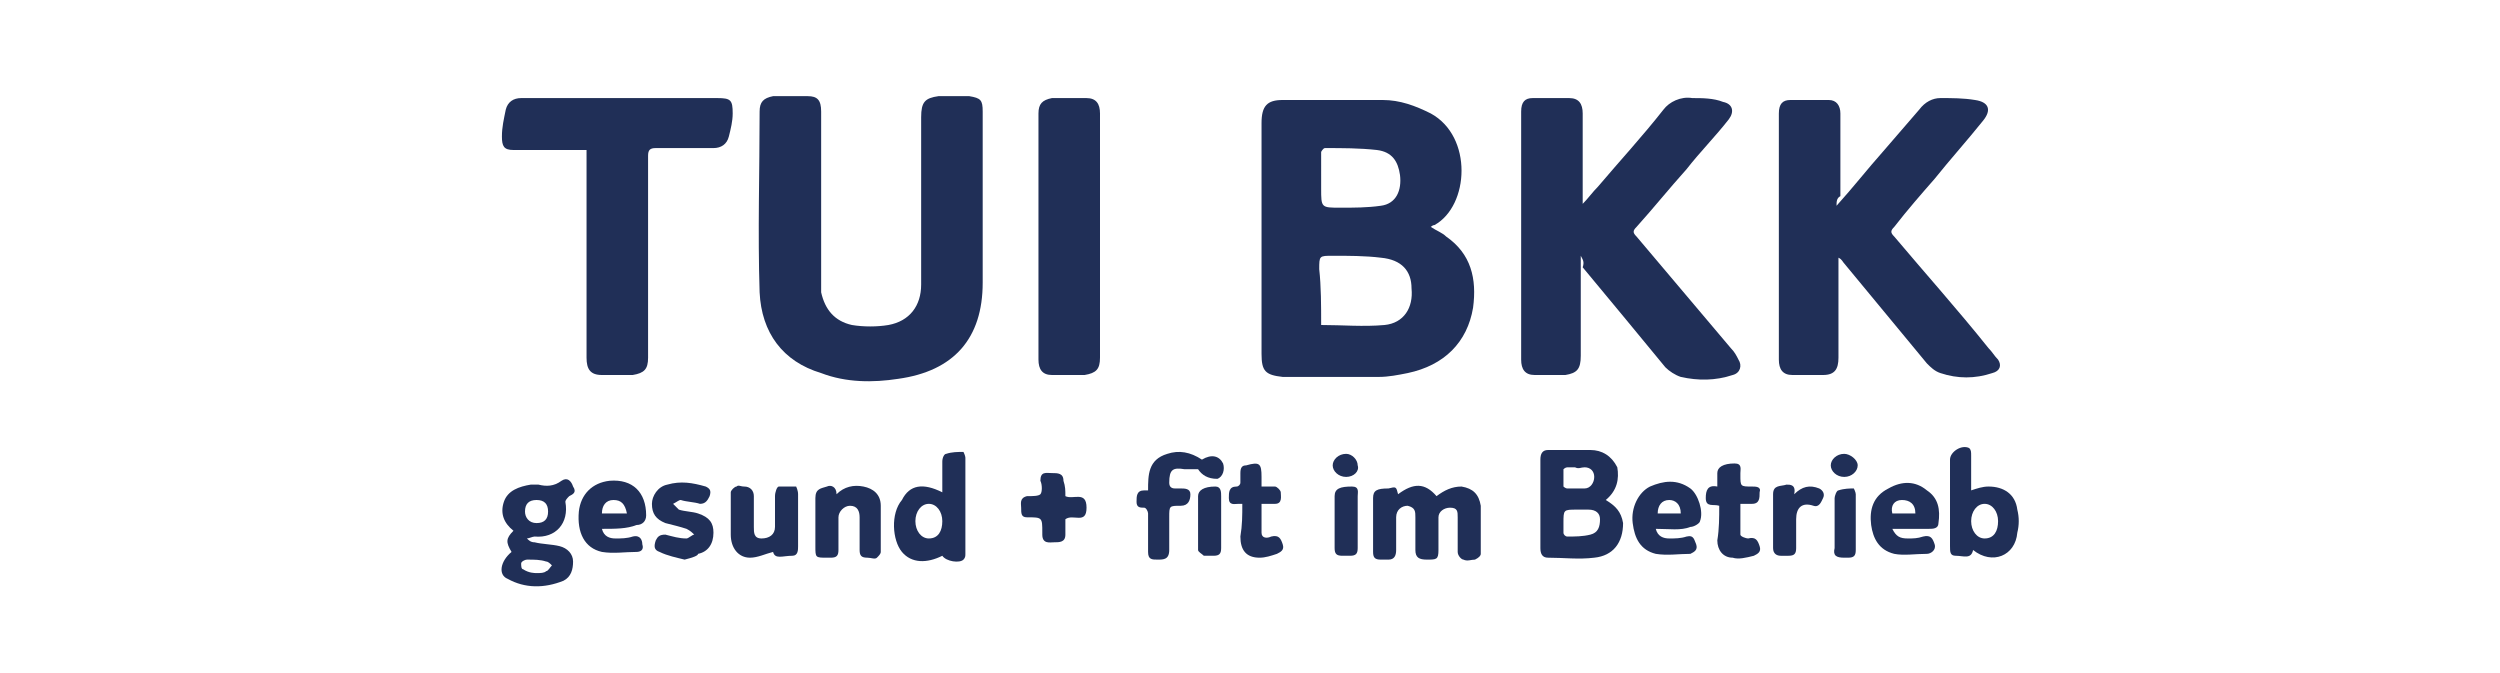 <?xml version="1.0" encoding="utf-8"?>
<svg xmlns="http://www.w3.org/2000/svg" id="Ebene_1" style="enable-background:new 0 0 130 35;" version="1.1" viewBox="0 0 130 35" x="0px" y="0px">
<style type="text/css">
	.st0{fill:#202F57;}
</style>
<g>
	<path class="st0" d="M74.4,11.8c0.3,0.2,0.6,0.3,0.8,0.5c1.3,0.9,1.6,2.2,1.4,3.7c-0.3,1.8-1.5,3-3.4,3.4c-0.5,0.1-1,0.2-1.5,0.2&#xA;		c-1.6,0-3.2,0-4.8,0c-0.1,0-0.1,0-0.2,0c-0.9-0.1-1.1-0.3-1.1-1.2c0-4,0-8,0-12c0-0.9,0.3-1.2,1.1-1.2c1.7,0,3.4,0,5.2,0&#xA;		c0.9,0,1.7,0.3,2.5,0.7c2.2,1.2,2,4.8,0.2,5.8C74.6,11.7,74.5,11.7,74.4,11.8z M68.7,16.9c1.1,0,2.2,0.1,3.3,0&#xA;		c1-0.1,1.5-0.9,1.4-1.9c0-0.9-0.5-1.5-1.6-1.6c-0.8-0.1-1.7-0.1-2.5-0.1c-0.7,0-0.7,0-0.7,0.7C68.7,14.9,68.7,15.9,68.7,16.9z&#xA;		 M68.7,9.2c0,0.2,0,0.4,0,0.6c0,1,0,1,1,1c0.7,0,1.4,0,2.1-0.1c0.8-0.1,1.1-0.8,1-1.6c-0.1-0.7-0.4-1.2-1.2-1.3&#xA;		c-0.9-0.1-1.8-0.1-2.7-0.1c-0.1,0-0.2,0.2-0.2,0.2C68.7,8.3,68.7,8.7,68.7,9.2z"/>
	<path class="st0" d="M51.1,10.6c0,1.4,0,2.7,0,4.1c0,2.9-1.5,4.6-4.4,5c-1.3,0.2-2.7,0.2-4-0.3c-2-0.6-3.1-2.1-3.2-4.2&#xA;		c-0.1-3.1,0-6.3,0-9.4c0-0.5,0.2-0.7,0.7-0.8c0.6,0,1.2,0,1.8,0c0.5,0,0.7,0.2,0.7,0.8c0,0.1,0,0.2,0,0.4c0,2.8,0,5.5,0,8.3&#xA;		c0,0.2,0,0.5,0,0.7c0.2,0.9,0.7,1.5,1.6,1.7c0.6,0.1,1.3,0.1,1.9,0c1.1-0.2,1.7-1,1.7-2.1c0-2.9,0-5.8,0-8.7c0-0.8,0.2-1,0.9-1.1&#xA;		c0.5,0,1,0,1.6,0c0.6,0.1,0.7,0.2,0.7,0.8C51.1,7.5,51.1,9,51.1,10.6z"/>
	<path class="st0" d="M82.2,13.3c0,0.2,0,0.4,0,0.5c0,1.6,0,3.1,0,4.7c0,0.7-0.2,0.9-0.8,1c-0.5,0-1.1,0-1.6,0&#xA;		c-0.5,0-0.7-0.3-0.7-0.8c0-4.3,0-8.6,0-12.9c0-0.5,0.2-0.7,0.6-0.7c0.6,0,1.3,0,1.9,0c0.5,0,0.7,0.3,0.7,0.8c0,1.4,0,2.9,0,4.3&#xA;		c0,0.1,0,0.2,0,0.4c0.3-0.3,0.5-0.6,0.8-0.9c1.1-1.3,2.3-2.6,3.4-4C86.8,5.3,87.4,5,88,5.1c0.5,0,1.1,0,1.6,0.2&#xA;		c0.5,0.1,0.6,0.5,0.3,0.9c-0.7,0.9-1.5,1.7-2.2,2.6c-0.9,1-1.7,2-2.6,3c-0.2,0.2-0.2,0.3,0,0.5c1.6,1.9,3.3,3.9,4.9,5.8&#xA;		c0.2,0.2,0.3,0.4,0.4,0.6c0.2,0.3,0.1,0.7-0.3,0.8c-0.9,0.3-1.8,0.3-2.7,0.1c-0.3-0.1-0.6-0.3-0.8-0.5c-1.4-1.7-2.8-3.4-4.3-5.2&#xA;		C82.4,13.6,82.3,13.5,82.2,13.3z"/>
	<path class="st0" d="M95.5,10.7c0.9-1,1.6-1.9,2.4-2.8c0.6-0.7,1.3-1.5,1.9-2.2c0.3-0.4,0.7-0.6,1.1-0.6c0.6,0,1.2,0,1.8,0.1&#xA;		c0.7,0.1,0.9,0.5,0.4,1.1c-0.8,1-1.7,2-2.5,3c-0.7,0.8-1.4,1.6-2.1,2.5c-0.2,0.2-0.2,0.3,0,0.5c1.6,1.9,3.3,3.8,4.9,5.8&#xA;		c0.2,0.2,0.3,0.4,0.5,0.6c0.2,0.3,0.1,0.6-0.3,0.7c-0.9,0.3-1.8,0.3-2.7,0c-0.3-0.1-0.5-0.3-0.7-0.5c-1.4-1.7-2.9-3.5-4.3-5.2&#xA;		c-0.1-0.1-0.1-0.2-0.3-0.3c0,0.2,0,0.3,0,0.4c0,1.6,0,3.2,0,4.8c0,0.6-0.2,0.9-0.8,0.9c-0.5,0-1.1,0-1.6,0c-0.5,0-0.7-0.3-0.7-0.8&#xA;		c0-4.3,0-8.6,0-12.8c0-0.5,0.2-0.7,0.6-0.7c0.7,0,1.3,0,2,0c0.4,0,0.6,0.3,0.6,0.7c0,1.4,0,2.9,0,4.3&#xA;		C95.5,10.3,95.5,10.5,95.5,10.7z"/>
	<path class="st0" d="M30.5,7.8c-1.1,0-2.2,0-3.3,0c-0.2,0-0.3,0-0.5,0c-0.5,0-0.6-0.2-0.6-0.7c0-0.5,0.1-0.9,0.2-1.4&#xA;		c0.1-0.4,0.4-0.6,0.8-0.6c0.5,0,1,0,1.5,0c2.9,0,5.8,0,8.7,0c0.7,0,0.8,0.1,0.8,0.8c0,0.4-0.1,0.8-0.2,1.2&#xA;		c-0.1,0.4-0.4,0.6-0.8,0.6c-1,0-2,0-3,0c-0.3,0-0.4,0.1-0.4,0.4c0,3.5,0,7,0,10.5c0,0.6-0.2,0.8-0.8,0.9c-0.5,0-1.1,0-1.6,0&#xA;		c-0.6,0-0.8-0.3-0.8-0.9c0-3.5,0-6.9,0-10.4C30.5,8.1,30.5,8,30.5,7.8z"/>
	<path class="st0" d="M57.2,12.3c0,2.1,0,4.2,0,6.3c0,0.6-0.2,0.8-0.8,0.9c-0.6,0-1.1,0-1.7,0c-0.5,0-0.7-0.3-0.7-0.8&#xA;		c0-4.3,0-8.5,0-12.8c0-0.5,0.2-0.7,0.7-0.8c0.6,0,1.2,0,1.8,0c0.5,0,0.7,0.3,0.7,0.8C57.2,8.1,57.2,10.2,57.2,12.3z"/>
	<path class="st0" d="M83.5,26c0.5,0.3,0.8,0.6,0.9,1.2c0,1-0.5,1.7-1.5,1.8c-0.8,0.1-1.6,0-2.4,0c-0.3,0-0.4-0.2-0.4-0.5&#xA;		c0-1.5,0-3.1,0-4.6c0-0.3,0.1-0.5,0.4-0.5c0.7,0,1.5,0,2.2,0c0.6,0,1.1,0.3,1.4,0.9C84.2,24.9,84.1,25.5,83.5,26z M81.3,27.2&#xA;		c0,0.2,0,0.4,0,0.5c0,0.1,0.1,0.2,0.2,0.2c0.4,0,0.8,0,1.2-0.1c0.4-0.1,0.5-0.4,0.5-0.8c0-0.3-0.2-0.5-0.6-0.5c-0.2,0-0.4,0-0.6,0&#xA;		C81.3,26.5,81.3,26.5,81.3,27.2z M81.9,24.3C81.9,24.3,81.9,24.4,81.9,24.3c-0.1,0-0.3,0-0.4,0c-0.1,0-0.2,0.1-0.2,0.1&#xA;		c0,0.3,0,0.6,0,0.9c0,0,0.1,0.1,0.2,0.1c0.3,0,0.6,0,0.9,0c0.3,0,0.5-0.3,0.5-0.6c0-0.3-0.2-0.5-0.5-0.5&#xA;		C82.2,24.3,82.1,24.4,81.9,24.3z"/>
	<path class="st0" d="M72.7,25.7c0.8-0.6,1.4-0.6,2,0.1c0.4-0.3,0.8-0.5,1.3-0.5c0.6,0.1,0.9,0.4,1,1c0,0.8,0,1.6,0,2.5&#xA;		c0,0.1-0.1,0.2-0.3,0.3c-0.2,0-0.4,0.1-0.6,0c-0.1,0-0.3-0.2-0.3-0.4c0-0.6,0-1.2,0-1.8c0-0.3,0-0.5-0.4-0.5&#xA;		c-0.3,0-0.6,0.2-0.6,0.5c0,0.6,0,1.1,0,1.7c0,0.5-0.1,0.5-0.6,0.5c-0.4,0-0.6-0.1-0.6-0.5c0-0.6,0-1.1,0-1.7c0-0.3,0-0.5-0.4-0.6&#xA;		c-0.3,0-0.6,0.2-0.6,0.6c0,0.6,0,1.1,0,1.7c0,0.3-0.1,0.5-0.4,0.5c-0.1,0-0.2,0-0.4,0c-0.3,0-0.4-0.1-0.4-0.4c0-0.9,0-1.8,0-2.8&#xA;		c0-0.4,0.2-0.5,0.8-0.5C72.6,25.3,72.6,25.3,72.7,25.7z"/>
	<path class="st0" d="M26.6,28.7c-0.3-0.5-0.3-0.7,0.1-1.1c-0.5-0.4-0.7-0.9-0.5-1.5c0.2-0.6,0.8-0.8,1.4-0.9c0.1,0,0.2,0,0.4,0&#xA;		c0.4,0.1,0.8,0.1,1.2-0.2c0.3-0.2,0.5,0,0.6,0.3c0.2,0.3,0,0.4-0.2,0.5c-0.1,0.1-0.2,0.2-0.2,0.3c0.2,1.1-0.5,1.9-1.6,1.8&#xA;		c-0.1,0-0.3,0.1-0.4,0.1c0.1,0.1,0.2,0.2,0.4,0.2c0.4,0.1,0.9,0.1,1.3,0.2c0.4,0.1,0.7,0.4,0.7,0.8c0,0.4-0.1,0.8-0.5,1&#xA;		c-1,0.4-2,0.4-2.9-0.1C25.9,29.9,26,29.2,26.6,28.7z M27.9,26c-0.4,0-0.6,0.2-0.6,0.6c0,0.3,0.2,0.6,0.6,0.6c0.4,0,0.6-0.2,0.6-0.6&#xA;		C28.5,26.2,28.3,26,27.9,26z M27.9,29.8c0.2,0,0.4,0,0.5-0.1c0.1,0,0.2-0.2,0.3-0.3c-0.1-0.1-0.2-0.2-0.3-0.2&#xA;		c-0.3-0.1-0.6-0.1-1-0.1c-0.1,0-0.3,0.1-0.3,0.2c0,0.1,0,0.3,0.1,0.3C27.5,29.8,27.8,29.8,27.9,29.8z"/>
	<path class="st0" d="M49,25.6c0-0.6,0-1.1,0-1.6c0-0.2,0.1-0.4,0.2-0.4c0.3-0.1,0.6-0.1,0.9-0.1c0,0,0.1,0.2,0.1,0.3&#xA;		c0,1.7,0,3.3,0,5c0,0.1,0,0.2-0.1,0.3c-0.2,0.2-0.9,0.1-1.1-0.2c-0.8,0.4-1.6,0.4-2.1-0.2c-0.5-0.6-0.6-2,0-2.7&#xA;		C47.3,25.2,48,25.1,49,25.6z M49,27.1c0-0.5-0.3-0.9-0.7-0.9c-0.4,0-0.7,0.4-0.7,0.9c0,0.5,0.3,0.9,0.7,0.9&#xA;		C48.8,28,49,27.6,49,27.1z"/>
	<path class="st0" d="M102.6,28.6c-0.1,0.5-0.5,0.3-0.9,0.3c-0.3,0-0.3-0.2-0.3-0.5c0-1.5,0-3,0-4.5c0-0.4,0.6-0.8,1-0.6&#xA;		c0.1,0.1,0.1,0.2,0.1,0.4c0,0.6,0,1.2,0,1.8c0.3-0.1,0.6-0.2,0.9-0.2c0.8,0,1.4,0.4,1.5,1.2c0.1,0.4,0.1,0.8,0,1.2&#xA;		C104.8,28.9,103.6,29.4,102.6,28.6z M103.9,27.1c0-0.5-0.3-0.9-0.7-0.9c-0.4,0-0.7,0.4-0.7,0.9c0,0.5,0.3,0.9,0.7,0.9&#xA;		C103.7,28,103.9,27.6,103.9,27.1z"/>
	<path class="st0" d="M62.3,24.4c-0.3,0-0.5,0-0.7,0c-0.6-0.1-0.8,0-0.8,0.7c0,0.2,0.1,0.3,0.3,0.3c0.1,0,0.2,0,0.3,0&#xA;		c0.2,0,0.5,0,0.5,0.3c0,0.3-0.1,0.6-0.5,0.6c-0.6,0-0.6,0-0.6,0.6c0,0.6,0,1.1,0,1.7c0,0.5-0.3,0.5-0.6,0.5c-0.3,0-0.5,0-0.5-0.4&#xA;		c0-0.7,0-1.3,0-2c0-0.1-0.1-0.3-0.2-0.3c-0.2,0-0.4,0-0.4-0.3c0-0.3,0-0.6,0.4-0.6c0.1,0,0.1,0,0.2,0c0-0.8,0-1.6,1-1.9&#xA;		c0.6-0.2,1.2-0.1,1.8,0.3c0.5-0.3,0.9-0.2,1.1,0.2c0.1,0.3,0,0.7-0.3,0.8C62.8,24.9,62.5,24.7,62.3,24.4z"/>
	<path class="st0" d="M43.5,25.7c0.4-0.4,0.9-0.5,1.4-0.4c0.5,0.1,0.9,0.4,0.9,1c0,0.8,0,1.6,0,2.4c0,0.1-0.1,0.2-0.2,0.3&#xA;		c-0.1,0.1-0.3,0-0.5,0c-0.3,0-0.4-0.1-0.4-0.4c0-0.6,0-1.1,0-1.7c0-0.3-0.1-0.6-0.5-0.6c-0.3,0-0.6,0.3-0.6,0.6c0,0.6,0,1.1,0,1.7&#xA;		c0,0.3-0.1,0.4-0.4,0.4c-0.1,0-0.1,0-0.2,0c-0.6,0-0.6,0-0.6-0.6c0-0.8,0-1.7,0-2.5c0-0.5,0.3-0.5,0.6-0.6&#xA;		C43.2,25.2,43.5,25.3,43.5,25.7z"/>
	<path class="st0" d="M40.2,28.7C39.8,28.8,39.4,29,39,29c-0.6,0-1-0.5-1-1.2c0-0.7,0-1.5,0-2.2c0-0.1,0.2-0.3,0.3-0.3&#xA;		c0.1-0.1,0.2,0,0.4,0c0.3,0,0.5,0.2,0.5,0.5c0,0.5,0,1.1,0,1.6c0,0.3,0,0.6,0.4,0.6c0.4,0,0.7-0.2,0.7-0.6c0-0.5,0-1.1,0-1.6&#xA;		c0-0.2,0.1-0.5,0.2-0.5c0.3,0,0.6,0,0.9,0c0,0,0.1,0.2,0.1,0.4c0,0.9,0,1.8,0,2.7c0,0.2,0,0.5-0.3,0.5&#xA;		C40.7,28.9,40.3,29.1,40.2,28.7z"/>
	<path class="st0" d="M98.4,27.5c0.2,0.4,0.4,0.5,0.8,0.5c0.3,0,0.5,0,0.8-0.1c0.4-0.1,0.5,0.1,0.6,0.4c0.1,0.3-0.2,0.5-0.4,0.5&#xA;		c-0.6,0-1.2,0.1-1.7,0c-0.8-0.2-1.1-0.8-1.2-1.5c-0.1-0.8,0.1-1.5,0.9-1.9c0.7-0.4,1.4-0.4,2,0.1c0.6,0.4,0.7,1,0.6,1.7&#xA;		c0,0.3-0.3,0.3-0.5,0.3C99.6,27.5,99,27.5,98.4,27.5z M99.6,26.7c0-0.5-0.3-0.7-0.7-0.7c-0.4,0-0.6,0.3-0.5,0.7&#xA;		C98.8,26.7,99.2,26.7,99.6,26.7z"/>
	<path class="st0" d="M86.1,27.5c0.1,0.4,0.4,0.5,0.7,0.5c0.3,0,0.6,0,0.9-0.1c0.4-0.1,0.4,0.2,0.5,0.4c0.1,0.3-0.1,0.4-0.3,0.5&#xA;		c-0.6,0-1.2,0.1-1.8,0c-0.8-0.2-1.1-0.8-1.2-1.6c-0.1-0.8,0.3-1.6,0.9-1.9c0.7-0.3,1.4-0.4,2.1,0.1c0.4,0.3,0.7,1.2,0.5,1.7&#xA;		c0,0.1-0.3,0.3-0.5,0.3C87.4,27.6,86.8,27.5,86.1,27.5z M87.4,26.7c0-0.5-0.3-0.7-0.6-0.7c-0.4,0-0.6,0.3-0.6,0.7&#xA;		C86.6,26.7,87,26.7,87.4,26.7z"/>
	<path class="st0" d="M31.3,27.5c0.1,0.4,0.4,0.5,0.7,0.5c0.3,0,0.6,0,0.9-0.1c0.4-0.1,0.5,0.2,0.5,0.4c0.1,0.3-0.1,0.4-0.3,0.4&#xA;		c-0.6,0-1.2,0.1-1.8,0c-0.9-0.2-1.3-1-1.2-2.1c0.1-0.9,0.7-1.5,1.6-1.6c1.2-0.1,1.9,0.6,1.9,1.8c0,0.3-0.2,0.5-0.5,0.5&#xA;		C32.6,27.5,32,27.5,31.3,27.5z M32.6,26.7c-0.1-0.5-0.3-0.7-0.7-0.7c-0.4,0-0.6,0.3-0.6,0.7C31.7,26.7,32.2,26.7,32.6,26.7z"/>
	<path class="st0" d="M35.6,29.1c-0.4-0.1-0.9-0.2-1.3-0.4c-0.3-0.1-0.3-0.3-0.2-0.6c0.1-0.2,0.2-0.3,0.5-0.3&#xA;		c0.4,0.1,0.7,0.2,1.1,0.2c0.1,0,0.3-0.2,0.4-0.2c-0.1-0.1-0.2-0.2-0.4-0.3c-0.3-0.1-0.7-0.2-1.1-0.3c-0.5-0.2-0.7-0.5-0.7-1&#xA;		c0-0.4,0.3-0.9,0.8-1c0.7-0.2,1.3-0.1,2,0.1c0.2,0.1,0.3,0.2,0.2,0.5c-0.1,0.2-0.2,0.4-0.5,0.4c-0.3-0.1-0.7-0.1-1-0.2&#xA;		c-0.1,0-0.2,0.1-0.4,0.2c0.1,0.1,0.2,0.2,0.3,0.3c0.3,0.1,0.7,0.1,1,0.2c0.6,0.2,0.8,0.5,0.8,1c0,0.6-0.3,1-0.8,1.1&#xA;		C36.3,28.9,36,29,35.6,29.1z"/>
	<path class="st0" d="M64.6,26.2c-0.1,0-0.1,0-0.2,0c-0.2,0-0.5,0.1-0.5-0.3c0-0.3,0-0.6,0.4-0.6c0.1,0,0.2-0.1,0.2-0.2&#xA;		c0-0.1,0-0.3,0-0.5c0-0.3,0.1-0.4,0.3-0.4c0.7-0.2,0.8-0.1,0.8,0.6c0,0.2,0,0.3,0,0.5c0.2,0,0.5,0,0.7,0c0.1,0,0.3,0.2,0.3,0.3&#xA;		c0,0.2,0.1,0.6-0.3,0.6c-0.2,0-0.4,0-0.7,0c0,0.5,0,1,0,1.5c0,0.3,0.3,0.3,0.5,0.2c0.4-0.1,0.5,0.1,0.6,0.4&#xA;		c0.1,0.3-0.1,0.4-0.3,0.5c-0.3,0.1-0.6,0.2-0.9,0.2c-0.7,0-1-0.4-1-1.1C64.6,27.3,64.6,26.8,64.6,26.2z"/>
	<path class="st0" d="M89.4,26.3c-0.3-0.1-0.7,0.1-0.7-0.4c0-0.4,0.1-0.7,0.6-0.6c0-0.3,0-0.5,0-0.7c0-0.3,0.3-0.5,0.9-0.5&#xA;		c0.4,0,0.3,0.3,0.3,0.5c0,0,0,0.1,0,0.1c0,0.6,0,0.6,0.6,0.6c0.2,0,0.5,0,0.4,0.3c0,0.3,0,0.6-0.4,0.6c-0.2,0-0.4,0-0.6,0&#xA;		c0,0.5,0,1.1,0,1.6c0,0.1,0.3,0.2,0.4,0.2c0.4-0.1,0.5,0.1,0.6,0.4c0.1,0.3-0.1,0.4-0.3,0.5c-0.4,0.1-0.8,0.2-1.1,0.1&#xA;		c-0.5,0-0.8-0.4-0.8-0.9C89.4,27.5,89.4,26.9,89.4,26.3z"/>
	<path class="st0" d="M55.4,25.8c0.4,0.2,1.1-0.3,1.1,0.6c0,0.9-0.7,0.3-1.1,0.6c0,0.2,0,0.5,0,0.8c0,0.4-0.3,0.4-0.6,0.4&#xA;		c-0.2,0-0.6,0.1-0.6-0.4c0,0,0,0,0-0.1c0-0.8,0-0.8-0.8-0.8c-0.3,0-0.3-0.2-0.3-0.5c0-0.2-0.1-0.5,0.3-0.6c0.3,0,0.6,0,0.7-0.1&#xA;		c0.1-0.1,0.1-0.5,0-0.7c0-0.5,0.3-0.4,0.6-0.4c0.3,0,0.6,0,0.6,0.4C55.4,25.3,55.4,25.5,55.4,25.8z"/>
	<path class="st0" d="M93.3,25.7c0.4-0.4,0.8-0.5,1.3-0.3c0.2,0.1,0.3,0.3,0.2,0.5c-0.1,0.2-0.2,0.5-0.5,0.4&#xA;		c-0.6-0.2-0.9,0.1-0.9,0.7c0,0.5,0,1,0,1.5c0,0.3-0.1,0.4-0.4,0.4c-0.1,0-0.3,0-0.4,0c-0.2,0-0.4-0.1-0.4-0.4c0-0.9,0-1.9,0-2.8&#xA;		c0-0.5,0.4-0.4,0.7-0.5C93.1,25.2,93.4,25.2,93.3,25.7z"/>
	<path class="st0" d="M70.6,27.1c0,0.5,0,0.9,0,1.4c0,0.3-0.1,0.4-0.4,0.4c-0.1,0-0.3,0-0.4,0c-0.3,0-0.4-0.1-0.4-0.4&#xA;		c0-0.9,0-1.8,0-2.7c0-0.4,0.3-0.5,0.9-0.5c0.4,0,0.3,0.3,0.3,0.5C70.6,26.2,70.6,26.7,70.6,27.1C70.6,27.1,70.6,27.1,70.6,27.1z"/>
	<path class="st0" d="M63.5,27.1c0,0.5,0,0.9,0,1.4c0,0.3-0.1,0.4-0.4,0.4c-0.2,0-0.3,0-0.5,0c-0.1-0.1-0.3-0.2-0.3-0.3&#xA;		c0-0.9,0-1.9,0-2.8c0-0.3,0.3-0.5,0.9-0.5c0.3,0,0.3,0.3,0.3,0.5C63.5,26.2,63.5,26.7,63.5,27.1z"/>
	<path class="st0" d="M96.5,27.1c0,0.5,0,1,0,1.5c0,0.3-0.1,0.4-0.4,0.4c-0.1,0-0.2,0-0.2,0c-0.4,0-0.6-0.1-0.5-0.5&#xA;		c0-0.9,0-1.7,0-2.6c0-0.1,0.1-0.4,0.2-0.4c0.3-0.1,0.6-0.1,0.8-0.1c0,0,0.1,0.2,0.1,0.3C96.5,26.1,96.5,26.6,96.5,27.1z"/>
	<path class="st0" d="M95.9,24.8c-0.4,0-0.7-0.3-0.7-0.6c0-0.3,0.3-0.6,0.7-0.6c0.3,0,0.7,0.3,0.7,0.6&#xA;		C96.6,24.5,96.3,24.8,95.9,24.8z"/>
	<path class="st0" d="M70,24.8c-0.4,0-0.7-0.3-0.7-0.6c0-0.3,0.3-0.6,0.7-0.6c0.3,0,0.6,0.3,0.6,0.6C70.7,24.5,70.4,24.8,70,24.8z"/>
</g>
</svg>
